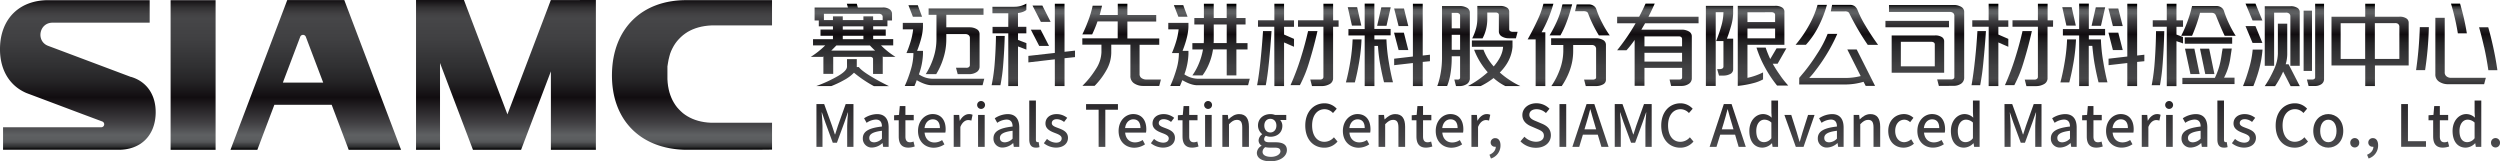 <svg xmlns="http://www.w3.org/2000/svg" xmlns:xlink="http://www.w3.org/1999/xlink" viewBox="0 0 1333.48 86"><defs><style>.a{fill:url(#a);}.b{fill:url(#b);}.c{fill:url(#c);}.d{fill:url(#d);}.e{fill:url(#e);}.f{fill:url(#f);}.g{fill:url(#g);}.h{fill:url(#h);}.i{fill:url(#i);}.j{fill:url(#j);}.k{fill:url(#k);}.l{fill:url(#l);}.m{fill:url(#m);}.n{fill:url(#n);}.o{fill:url(#o);}.p{fill:url(#p);}.q{fill:url(#q);}.r{fill:url(#r);}.s{fill:url(#s);}.t{fill:url(#t);}.u{fill:url(#u);}.v{fill:url(#v);}.w{fill:url(#w);}.x{fill:url(#x);}.y{fill:url(#y);}.z{fill:url(#z);}.aa{fill:url(#aa);}.ab{fill:url(#ab);}.ac{fill:url(#ac);}.ad{fill:url(#ad);}.ae{fill:url(#ae);}.af{fill:url(#af);}.ag{fill:url(#ag);}.ah{fill:url(#ah);}.ai{fill:url(#ai);}.aj{fill:url(#aj);}.ak{fill:url(#ak);}.al{fill:url(#al);}.am{fill:url(#am);}.an{fill:url(#an);}.ao{fill:url(#ao);}.ap{fill:url(#ap);}.aq{fill:url(#aq);}.ar{fill:url(#ar);}.as{fill:url(#as);}.at{fill:url(#at);}.au{fill:url(#au);}.av{fill:url(#av);}.aw{fill:url(#aw);}.ax{fill:url(#ax);}.ay{fill:url(#ay);}.az{fill:url(#az);}.ba{fill:url(#ba);}.bb{fill:url(#bb);}.bc{fill:url(#bc);}.bd{fill:url(#bd);}.be{fill:url(#be);}.bf{fill:url(#bf);}.bg{fill:url(#bg);}.bh{fill:url(#bh);}.bi{fill:url(#bi);}.bj{fill:url(#bj);}.bk{fill:url(#bk);}.bl{fill:url(#bl);}.bm{fill:url(#bm);}.bn{fill:url(#bn);}.bo{fill:url(#bo);}.bp{fill:url(#bp);}.bq{fill:url(#bq);}.br{fill:url(#br);}.bs{fill:url(#bs);}.bt{fill:url(#bt);}.bu{fill:url(#bu);}</style><linearGradient id="a" x1="211.13" y1="-32.01" x2="211.13" y2="47.91" gradientTransform="matrix(1, 0, 0, -1, -5.23, 47.91)" gradientUnits="userSpaceOnUse"><stop offset="0"/><stop offset="0.01" stop-color="#141415"/><stop offset="0.02" stop-color="#2f3031"/><stop offset="0.04" stop-color="#444547"/><stop offset="0.05" stop-color="#535456"/><stop offset="0.07" stop-color="#5b5d5f"/><stop offset="0.1" stop-color="#5e6062"/><stop offset="0.18" stop-color="#414043"/><stop offset="0.35" stop-color="#110d10"/><stop offset="0.46" stop-color="#252426"/><stop offset="0.56" stop-color="#303032"/><stop offset="0.74" stop-color="#404042"/><stop offset="0.88" stop-color="#464648"/><stop offset="0.91" stop-color="#414042"/><stop offset="0.95" stop-color="#313032"/><stop offset="0.99" stop-color="#181518"/><stop offset="1" stop-color="#131013"/></linearGradient><linearGradient id="b" x1="455.05" y1="84.14" x2="455.05" y2="39.72" gradientTransform="matrix(1, 0, 0, -1, 0, 86.89)" xlink:href="#a"/><linearGradient id="c" x1="503.27" y1="84.08" x2="503.27" y2="39.67" gradientTransform="matrix(1, 0, 0, -1, 0, 86.89)" xlink:href="#a"/><linearGradient id="d" x1="551.16" y1="84.14" x2="551.16" y2="39.72" gradientTransform="matrix(1, 0, 0, -1, 0, 86.89)" xlink:href="#a"/><linearGradient id="e" x1="598.26" y1="84.14" x2="598.26" y2="39.72" gradientTransform="matrix(1, 0, 0, -1, 0, 86.89)" xlink:href="#a"/><linearGradient id="f" x1="644.88" y1="84.14" x2="644.88" y2="39.72" gradientTransform="matrix(1, 0, 0, -1, 0, 86.89)" xlink:href="#a"/><linearGradient id="g" x1="692.27" y1="84.14" x2="692.27" y2="39.72" gradientTransform="matrix(1, 0, 0, -1, 0, 86.89)" xlink:href="#a"/><linearGradient id="h" x1="740.32" y1="84.14" x2="740.32" y2="39.72" gradientTransform="matrix(1, 0, 0, -1, 0, 86.89)" xlink:href="#a"/><linearGradient id="i" x1="788.79" y1="84.14" x2="788.79" y2="39.72" gradientTransform="matrix(1, 0, 0, -1, 0, 86.89)" xlink:href="#a"/><linearGradient id="j" x1="836.74" y1="84.14" x2="836.74" y2="39.72" gradientTransform="matrix(1, 0, 0, -1, 0, 86.89)" xlink:href="#a"/><linearGradient id="k" x1="884.29" y1="84.14" x2="884.29" y2="39.72" gradientTransform="matrix(1, 0, 0, -1, 0, 86.89)" xlink:href="#a"/><linearGradient id="l" x1="931.86" y1="84.14" x2="931.86" y2="39.72" gradientTransform="matrix(1, 0, 0, -1, 0, 86.89)" xlink:href="#a"/><linearGradient id="m" x1="979.74" y1="84.14" x2="979.74" y2="39.72" gradientTransform="matrix(1, 0, 0, -1, 0, 86.89)" xlink:href="#a"/><linearGradient id="n" x1="1026.68" y1="84.2" x2="1026.68" y2="39.78" gradientTransform="matrix(1, 0, 0, -1, 0, 86.89)" xlink:href="#a"/><linearGradient id="o" x1="1073.36" y1="84.14" x2="1073.36" y2="39.72" gradientTransform="matrix(1, 0, 0, -1, 0, 86.89)" xlink:href="#a"/><linearGradient id="p" x1="1121.4" y1="84.14" x2="1121.4" y2="39.72" gradientTransform="matrix(1, 0, 0, -1, 0, 86.89)" xlink:href="#a"/><linearGradient id="q" x1="1170.1" y1="84.14" x2="1170.1" y2="39.72" gradientTransform="matrix(1, 0, 0, -1, 0, 86.89)" xlink:href="#a"/><linearGradient id="r" x1="1218.02" y1="84.14" x2="1218.02" y2="39.72" gradientTransform="matrix(1, 0, 0, -1, 0, 86.89)" xlink:href="#a"/><linearGradient id="s" x1="1264.18" y1="84.14" x2="1264.18" y2="39.72" gradientTransform="matrix(1, 0, 0, -1, 0, 86.89)" xlink:href="#a"/><linearGradient id="t" x1="1310.4" y1="84.14" x2="1310.4" y2="39.72" gradientTransform="matrix(1, 0, 0, -1, 0, 86.89)" xlink:href="#a"/><linearGradient id="u" x1="445.36" y1="110.65" x2="445.36" y2="-102.81" gradientTransform="matrix(1, 0, 0, 1, 0, 0)" xlink:href="#a"/><linearGradient id="v" x1="467.1" y1="110.65" x2="467.1" y2="-102.81" gradientTransform="matrix(1, 0, 0, 1, 0, 0)" xlink:href="#a"/><linearGradient id="w" x1="482.4" y1="110.65" x2="482.4" y2="-102.81" gradientTransform="matrix(1, 0, 0, 1, 0, 0)" xlink:href="#a"/><linearGradient id="x" x1="497.03" y1="110.65" x2="497.03" y2="-102.81" gradientTransform="matrix(1, 0, 0, 1, 0, 0)" xlink:href="#a"/><linearGradient id="y" x1="513.73" y1="110.65" x2="513.73" y2="-102.81" gradientTransform="matrix(1, 0, 0, 1, 0, 0)" xlink:href="#a"/><linearGradient id="z" x1="523.48" y1="110.65" x2="523.48" y2="-102.81" gradientTransform="matrix(1, 0, 0, 1, 0, 0)" xlink:href="#a"/><linearGradient id="aa" x1="536.79" y1="110.65" x2="536.79" y2="-102.81" gradientTransform="matrix(1, 0, 0, 1, 0, 0)" xlink:href="#a"/><linearGradient id="ab" x1="551.76" y1="110.65" x2="551.76" y2="-102.81" gradientTransform="matrix(1, 0, 0, 1, 0, 0)" xlink:href="#a"/><linearGradient id="ac" x1="563.23" y1="110.65" x2="563.23" y2="-102.81" gradientTransform="matrix(1, 0, 0, 1, 0, 0)" xlink:href="#a"/><linearGradient id="ad" x1="587.83" y1="110.65" x2="587.83" y2="-102.81" gradientTransform="matrix(1, 0, 0, 1, 0, 0)" xlink:href="#a"/><linearGradient id="ae" x1="604.01" y1="110.65" x2="604.01" y2="-102.81" gradientTransform="matrix(1, 0, 0, 1, 0, 0)" xlink:href="#a"/><linearGradient id="af" x1="620.33" y1="110.65" x2="620.33" y2="-102.81" gradientTransform="matrix(1, 0, 0, 1, 0, 0)" xlink:href="#a"/><linearGradient id="ag" x1="633.77" y1="110.65" x2="633.77" y2="-102.81" gradientTransform="matrix(1, 0, 0, 1, 0, 0)" xlink:href="#a"/><linearGradient id="ah" x1="644.56" y1="110.65" x2="644.56" y2="-102.81" gradientTransform="matrix(1, 0, 0, 1, 0, 0)" xlink:href="#a"/><linearGradient id="ai" x1="659.07" y1="110.65" x2="659.07" y2="-102.81" gradientTransform="matrix(1, 0, 0, 1, 0, 0)" xlink:href="#a"/><linearGradient id="aj" x1="678.4" y1="110.65" x2="678.4" y2="-102.81" gradientTransform="matrix(1, 0, 0, 1, 0, 0)" xlink:href="#a"/><linearGradient id="ak" x1="704.84" y1="110.65" x2="704.84" y2="-102.81" gradientTransform="matrix(1, 0, 0, 1, 0, 0)" xlink:href="#a"/><linearGradient id="al" x1="723.64" y1="110.65" x2="723.64" y2="-102.81" gradientTransform="matrix(1, 0, 0, 1, 0, 0)" xlink:href="#a"/><linearGradient id="am" x1="742.39" y1="110.65" x2="742.39" y2="-102.81" gradientTransform="matrix(1, 0, 0, 1, 0, 0)" xlink:href="#a"/><linearGradient id="an" x1="758.55" y1="110.65" x2="758.55" y2="-102.81" gradientTransform="matrix(1, 0, 0, 1, 0, 0)" xlink:href="#a"/><linearGradient id="ao" x1="773.18" y1="110.65" x2="773.18" y2="-102.81" gradientTransform="matrix(1, 0, 0, 1, 0, 0)" xlink:href="#a"/><linearGradient id="ap" x1="789.87" y1="110.65" x2="789.87" y2="-102.81" gradientTransform="matrix(1, 0, 0, 1, 0, 0)" xlink:href="#a"/><linearGradient id="aq" x1="797.4" y1="110.65" x2="797.4" y2="-102.81" gradientTransform="matrix(1, 0, 0, 1, 0, 0)" xlink:href="#a"/><linearGradient id="ar" x1="819.12" y1="110.65" x2="819.12" y2="-102.81" gradientTransform="matrix(1, 0, 0, 1, 0, 0)" xlink:href="#a"/><linearGradient id="as" x1="833.61" y1="110.65" x2="833.61" y2="-102.81" gradientTransform="matrix(1, 0, 0, 1, 0, 0)" xlink:href="#a"/><linearGradient id="at" x1="848.34" y1="110.65" x2="848.34" y2="-102.81" gradientTransform="matrix(1, 0, 0, 1, 0, 0)" xlink:href="#a"/><linearGradient id="au" x1="871.17" y1="110.65" x2="871.17" y2="-102.81" gradientTransform="matrix(1, 0, 0, 1, 0, 0)" xlink:href="#a"/><linearGradient id="av" x1="894.71" y1="110.65" x2="894.71" y2="-102.81" gradientTransform="matrix(1, 0, 0, 1, 0, 0)" xlink:href="#a"/><linearGradient id="aw" x1="921.59" y1="110.65" x2="921.59" y2="-102.81" gradientTransform="matrix(1, 0, 0, 1, 0, 0)" xlink:href="#a"/><linearGradient id="ax" x1="940.74" y1="110.65" x2="940.74" y2="-102.81" gradientTransform="matrix(1, 0, 0, 1, 0, 0)" xlink:href="#a"/><linearGradient id="ay" x1="959.81" y1="110.65" x2="959.81" y2="-102.81" gradientTransform="matrix(1, 0, 0, 1, 0, 0)" xlink:href="#a"/><linearGradient id="az" x1="976.49" y1="110.65" x2="976.49" y2="-102.81" gradientTransform="matrix(1, 0, 0, 1, 0, 0)" xlink:href="#a"/><linearGradient id="ba" x1="995.82" y1="110.65" x2="995.82" y2="-102.81" gradientTransform="matrix(1, 0, 0, 1, 0, 0)" xlink:href="#a"/><linearGradient id="bb" x1="1014.01" y1="110.65" x2="1014.01" y2="-102.81" gradientTransform="matrix(1, 0, 0, 1, 0, 0)" xlink:href="#a"/><linearGradient id="bc" x1="1030.07" y1="110.65" x2="1030.07" y2="-102.81" gradientTransform="matrix(1, 0, 0, 1, 0, 0)" xlink:href="#a"/><linearGradient id="bd" x1="1048.25" y1="110.65" x2="1048.25" y2="-102.81" gradientTransform="matrix(1, 0, 0, 1, 0, 0)" xlink:href="#a"/><linearGradient id="be" x1="1079.05" y1="110.65" x2="1079.05" y2="-102.81" gradientTransform="matrix(1, 0, 0, 1, 0, 0)" xlink:href="#a"/><linearGradient id="bf" x1="1100.8" y1="110.65" x2="1100.8" y2="-102.81" gradientTransform="matrix(1, 0, 0, 1, 0, 0)" xlink:href="#a"/><linearGradient id="bg" x1="1116.09" y1="110.65" x2="1116.09" y2="-102.81" gradientTransform="matrix(1, 0, 0, 1, 0, 0)" xlink:href="#a"/><linearGradient id="bh" x1="1130.73" y1="110.65" x2="1130.73" y2="-102.81" gradientTransform="matrix(1, 0, 0, 1, 0, 0)" xlink:href="#a"/><linearGradient id="bi" x1="1147.42" y1="110.65" x2="1147.42" y2="-102.81" gradientTransform="matrix(1, 0, 0, 1, 0, 0)" xlink:href="#a"/><linearGradient id="bj" x1="1157.17" y1="110.65" x2="1157.17" y2="-102.81" gradientTransform="matrix(1, 0, 0, 1, 0, 0)" xlink:href="#a"/><linearGradient id="bk" x1="1170.48" y1="110.65" x2="1170.48" y2="-102.81" gradientTransform="matrix(1, 0, 0, 1, 0, 0)" xlink:href="#a"/><linearGradient id="bl" x1="1185.46" y1="110.65" x2="1185.46" y2="-102.81" gradientTransform="matrix(1, 0, 0, 1, 0, 0)" xlink:href="#a"/><linearGradient id="bm" x1="1196.93" y1="110.65" x2="1196.93" y2="-102.81" gradientTransform="matrix(1, 0, 0, 1, 0, 0)" xlink:href="#a"/><linearGradient id="bn" x1="1222.44" y1="110.65" x2="1222.44" y2="-102.81" gradientTransform="matrix(1, 0, 0, 1, 0, 0)" xlink:href="#a"/><linearGradient id="bo" x1="1241.91" y1="110.65" x2="1241.91" y2="-102.81" gradientTransform="matrix(1, 0, 0, 1, 0, 0)" xlink:href="#a"/><linearGradient id="bp" x1="1256.01" y1="110.65" x2="1256.01" y2="-102.81" gradientTransform="matrix(1, 0, 0, 1, 0, 0)" xlink:href="#a"/><linearGradient id="bq" x1="1265.53" y1="110.65" x2="1265.53" y2="-102.81" gradientTransform="matrix(1, 0, 0, 1, 0, 0)" xlink:href="#a"/><linearGradient id="br" x1="1287.4" y1="110.65" x2="1287.4" y2="-102.81" gradientTransform="matrix(1, 0, 0, 1, 0, 0)" xlink:href="#a"/><linearGradient id="bs" x1="1300.85" y1="110.65" x2="1300.85" y2="-102.81" gradientTransform="matrix(1, 0, 0, 1, 0, 0)" xlink:href="#a"/><linearGradient id="bt" x1="1315.84" y1="110.65" x2="1315.84" y2="-102.81" gradientTransform="matrix(1, 0, 0, 1, 0, 0)" xlink:href="#a"/><linearGradient id="bu" x1="1331.09" y1="110.65" x2="1331.09" y2="-102.81" gradientTransform="matrix(1, 0, 0, 1, 0, 0)" xlink:href="#a"/></defs><title>资源 1</title><path class="a" d="M356,37.45v4.8l.13,1.9.22,1.76.31,1.66.39,1.58.48,1.51.56,1.45.64,1.38.73,1.31.8,1.25.88,1.18,1,1.11,1,1,1.11,1,1.18.88,1.25.8,1.31.72,1.38.64,1.45.56,1.51.48,1.58.39,1.66.31,1.76.22,1.9.13h32.57V67h0v12.8l-8,.08H365.62c-24.34-.42-39.63-16.26-39.2-40.6.42-24.11,16-39.32,39.9-39.2h45.47v12h0v1.46h-32l-2,.13-1.84.22-1.73.31-1.64.4-1.56.48-1.49.57-1.41.65-1.34.73-1.27.84-1.2.9-1.13,1-1.05,1.05-1,1.12-.9,1.2-.82,1.27-.73,1.34L358,27.18l-.57,1.49L357,30.23l-.4,1.64-.31,1.73L356,35.44ZM91,79.91h24V.09H91ZM183.65.05l30.28,79.86H186l-9.08-24H146.34l-9.08,24H122.93L153.21.05Zm-11.26,44-9.26-24.41a1.6,1.6,0,0,0-2.06-.94h0a1.54,1.54,0,0,0-.94.94l-9.25,24.41Zm-102.52-3h0L29.41,25.85l-3.69-1.38C19.06,22,20.84,12.1,28,12.1H79.84V.1H26.41C10.59-.18.3,9.76,0,25.58c-.2,11.52,5,20.11,14,24h0l.66.25c.46.19.93.36,1.41.53L43.22,60.57l11.36,4.24a1.61,1.61,0,0,1,.9,2.07,1.57,1.57,0,0,1-1.47,1H1.63v12H62.79c12.14.21,20-7.42,20.25-19.56C83.2,50.52,78.22,43.47,69.87,41Zm224-41h-.11V.18L270.66,61,247.46,0H221.91V79.91H234.7V33.6l17.57,46.31h25.67l15.9-41.86V79.91h24V0Z"/><path class="b" d="M438.91,30.32h-6.43a45.16,45.16,0,0,0,7.68-6.1h-6.5V20.91h10.63v-1.8h-6.64V15.76h6.64V14.05h-7.55V10.91H434.5V4h17.76l-.56-2H457l.56,2h13.28a6.1,6.1,0,0,1,3.6.9,3.13,3.13,0,0,1,1.36,2.17v3.84h-2.45V14h-7.61v1.71h6.71v3.36h-6.71v1.8h10.69v3.35h-6.5a44,44,0,0,0,7.69,6.1H471.2l-.35-.22v9.34h-5.17v-7.9a1,1,0,0,0-.42-.9,1.67,1.67,0,0,0-1-.31H444.43v9.07h-5.24V30.1A.62.62,0,0,0,438.91,30.32Zm18.17,5.44h1C459,37,461,38.55,464,40.4s6.41,3.69,10.13,5.53h-8a63.58,63.58,0,0,1-10.63-7.15,20.51,20.51,0,0,1-5.1,3.82,53.63,53.63,0,0,1-7,3.31h-8A76.54,76.54,0,0,0,447,40.54q4.78-2.8,4.79-5v-4H457v4.23ZM444.29,10.7v-2h5.24v2h11v-2h5.18v2h5.1V9.22a1.65,1.65,0,0,0-.42-1.31,2.37,2.37,0,0,0-1.78-.55H439.47v3.35ZM443.38,27h23.41c-.79-.7-1.72-1.61-2.79-2.75H446.11C445.08,25.32,444.17,26.23,443.38,27Zm6.15-11.21h11V14.05h-11Zm0,5.11h11V19.11h-11Z"/><path class="c" d="M497.27,42H525l-.91,3.46h-27q-3.45,0-8.11-2.7-.54,1.59-1.23,3.12h-5.17A64.52,64.52,0,0,0,485.87,37a30.53,30.53,0,0,0,1.33-8.16v-.55h-3.7A55.83,55.83,0,0,0,485.77,22a34.59,34.59,0,0,0,1.29-6.37h-5.52V12.18h10.77v1.6q0,5.39-3.15,13.35h3.15v1.71a35.12,35.12,0,0,1-2.17,10.82A13.26,13.26,0,0,0,497.27,42ZM491.82,8.91h-4.9l-2.37-6.1h5Zm3.49-4.4H524.6v3.4H504.75v6.65h12.58a7.3,7.3,0,0,1,3.67,1,2.92,2.92,0,0,1,1.5,2.66v17.2a3.41,3.41,0,0,1-1.54,3,7.23,7.23,0,0,1-3.77,1.13h-6.36l-.91-3.41h5.45a2.11,2.11,0,0,0,1.4-.33,1.37,1.37,0,0,0,.56-1.2V20.43a2,2,0,0,0-.7-1.73,2.89,2.89,0,0,0-1.75-.53H504.75v2.92a32.62,32.62,0,0,1-1.58,10,37,37,0,0,1-3.81,8.46h-5.59A36.83,36.83,0,0,0,497.83,31a31.68,31.68,0,0,0,1.67-10.22V7.91h-4.19Z"/><path class="d" d="M535.12,34.17a87.25,87.25,0,0,1-1.51,11.26h-4.68a93.91,93.91,0,0,0,1.68-12.28q.54-7.17.63-14h4.68Q535.71,26.91,535.12,34.17Zm2.69-16.38h-8.39V14.33h8.39V7.07h-8.46V3.61h11.74a12.09,12.09,0,0,0,3.53-.49,12.84,12.84,0,0,0,2.83-1.21v3.4a6.26,6.26,0,0,1-1.78,1,10.43,10.43,0,0,1-2.69.63v7.37h4.47v3.46H543v3.54L547.48,23v3.46L543,24.77V45.91h-5.2ZM567.81,2V27.63L573.4,27v3.46l-5.59.6V45.91h-5.17V31.64l-14.12,1.65V29.82l14.12-1.59V2ZM555.07,15.81l4.47,8.68H554.3l-4.47-8.68ZM550.74,3H556l4.4,8.68h-5.2Z"/><path class="e" d="M601.34,2v6h15.38v3.5H601.34v9h17v3.4h-10.5V39.39a2.54,2.54,0,0,0,.94,2.19,4.31,4.31,0,0,0,2.35.83h8.1l-.91,3.41h-8.87a8.53,8.53,0,0,1-4.62-1.43,4.53,4.53,0,0,1-1.88-4V23.83H592.74v4.4a19,19,0,0,1-2.58,9.18,37.2,37.2,0,0,1-6.29,8.35h-6.5a48.07,48.07,0,0,0,7.2-9,17.32,17.32,0,0,0,2.93-8.85V23.83H577.3v-3.4h18.87v-9H585.4a66.42,66.42,0,0,1-2.86,6.93H577.3q1.61-3.24,3.14-7.31a55.68,55.68,0,0,0,2.38-8h5q-.5,2.19-1.26,4.94h9.65V2Z"/><path class="f" d="M623.15,12.18h10.76v1.6q0,5.39-3.14,13.35h3.14v1.71a34.83,34.83,0,0,1-2.17,10.82A13.26,13.26,0,0,0,638.87,42h27.75l-.91,3.46H638.66c-2.24,0-4.9-.9-8-2.7l-1.29,3.12H624.2A65.84,65.84,0,0,0,627.48,37a30.53,30.53,0,0,0,1.33-8.16v-.55H625.1A57.94,57.94,0,0,0,627.38,22a34.59,34.59,0,0,0,1.29-6.37h-5.52Zm3-9.39h5l2.27,6.12h-4.89Zm28.17,37.42V26.36H647a31.47,31.47,0,0,1-2.2,7.86,28.59,28.59,0,0,1-3.39,6H636a31.87,31.87,0,0,0,3.39-6.13,34.57,34.57,0,0,0,2.27-7.72H636V23h6.08c0-.48.07-1.2.07-2.15V13.06h-5.1V9.6h5.1V2h5.24V9.6h6.92V2h5.17V9.6h4.89v3.46h-4.89V23h5.94v3.4h-5.94V40.21Zm0-17.25v-9.9H647.4V21.2a17.15,17.15,0,0,1-.07,1.76Z"/><path class="g" d="M676.86,33.07q-.81,8-1.71,12.36h-4.62q1.05-5.61,1.86-13.46t1.29-15.39h4.54Q677.67,25.1,676.86,33.07Zm2.83-18.8H671V10.81h8.74V2h5.17v8.85h5.31v3.46h-5.31v4.12l5.31,2.31v4.21l-5.31-2.31V45.91h-5.17ZM693.81,31q2.43-7.78,3.91-14.43h5Q700.83,25,698.35,33a66.79,66.79,0,0,1-5,12.42h-5A131.84,131.84,0,0,0,693.81,31ZM714,14.27h-2.94V41.58a3.49,3.49,0,0,1-1.71,3.19,8.58,8.58,0,0,1-4.16,1.14h-5.38l-.91-3.47h5.24a2.17,2.17,0,0,0,1.23-.35A1.31,1.31,0,0,0,705.9,41V14.27H692.34V10.81H705.9V2h5.17v8.85H714Z"/><path class="h" d="M725,32.82c-.68,4.09-1.46,7.79-2.34,11.13h-4.76c.89-3.34,1.67-7,2.35-11.13A95.17,95.17,0,0,0,721.48,21h4.75A95.17,95.17,0,0,1,725,32.82Zm-3.88-19.15-2.24-9.84h5l2.24,9.84Zm6.79,32.24v-27h-8.67v-3.4h8.67V1.91h5.17V15.43h8.67v3.4h-8.67V21h6.43a93.29,93.29,0,0,0,1.22,11.79q1,6.13,2.27,11.09h-4.76q-1.05-4.06-2-9.26A81.56,81.56,0,0,1,735,24.49h-1.89V45.91Zm8.88-42h5l-2.24,9.84h-5Zm14.39,10H746l-2.37-9.34h5.24Zm-7.61,3.51h5.24l2.37,9.29H746Zm15.3,12.2,3.85-.43v3.46l-3.85.38V45.91h-5.24V33.62l-10,1.15V31.31l10-1.16V2h5.24Z"/><path class="i" d="M777.4,42.46c.93,0,1.4-.38,1.4-1.15V30h-4.47v1a50.34,50.34,0,0,1-.7,8.58,29.81,29.81,0,0,1-1.75,6.29h-5.24a39.59,39.59,0,0,0,1.78-6.76,47.46,47.46,0,0,0,.74-8.41V3.23h9.64a7.88,7.88,0,0,1,3.71.93A2.93,2.93,0,0,1,784,6.85V41.58a3.61,3.61,0,0,1-1.53,3.19,7.21,7.21,0,0,1-3.68,1.14h-2.17l-.9-3.47h1.67ZM774.33,15.1h4.47V8.34a1.23,1.23,0,0,0-.49-1.07,2.26,2.26,0,0,0-1.19-.42h-2.79Zm4.47,3.46h-4.47v8h4.47Zm26.77,24.35a41.53,41.53,0,0,0,5.38,3h-8a28.11,28.11,0,0,1-6.29-4.29,37.77,37.77,0,0,1-6.89,4.29H783a51.52,51.52,0,0,0,5.27-3.22,52.64,52.64,0,0,0,5.28-4.15,38.81,38.81,0,0,1-7.27-12h5a28,28,0,0,0,5.45,8.9q4.74-5.49,5-10.49H785.09V21.58h21.67V25q-.63,7.53-6.78,13.68A42.8,42.8,0,0,0,805.57,42.91ZM803.79,4.05A2.53,2.53,0,0,1,805,6.3v9.18a1.23,1.23,0,0,0,.63,1.18,2.64,2.64,0,0,0,1.54.3h2.31l-.91,3.47h-3.85a7.16,7.16,0,0,1-3.7-1,3.09,3.09,0,0,1-1.54-2.83V8.06A1.23,1.23,0,0,0,799,7a2.4,2.4,0,0,0-1.3-.33h-4.4v3.63a22.15,22.15,0,0,1-.73,5.61,21.09,21.09,0,0,1-1.79,4.56h-5.52a28.37,28.37,0,0,0,2-5.14A20.25,20.25,0,0,0,788,9.82V3.17h12.72A6.52,6.52,0,0,1,803.79,4.05Z"/><path class="j" d="M820.11,10.7A45.47,45.47,0,0,0,823.25,2h5.32a69.13,69.13,0,0,1-6.3,15.22h2V45.91H819.1V21h-4.26Q817.72,15.91,820.11,10.7Zm15.2,1.87a45.68,45.68,0,0,1-3,6.32h-5.8a70.9,70.9,0,0,0,3.77-7.17A44.09,44.09,0,0,0,833,3.91q.21-.93.42-1.59h5.17l-.46,1.59A75.49,75.49,0,0,1,835.31,12.57Zm15.62,29.54a.85.85,0,0,0,.42-.74V26.25a2.16,2.16,0,0,0-.7-1.76A2.56,2.56,0,0,0,848.9,24h-9.78v3.3a29.7,29.7,0,0,1-1.78,10.14A36.81,36.81,0,0,1,833,45.91h-5.52a39.37,39.37,0,0,0,4.52-8.8A29.49,29.49,0,0,0,833.86,27V24h-6.5v-3.6h24a7.77,7.77,0,0,1,3.71.94A2.91,2.91,0,0,1,856.6,24V42.41A2.76,2.76,0,0,1,855.07,45a8,8,0,0,1-3.71.91h-5.52l-.91-3.46h5A2.52,2.52,0,0,0,850.93,42.11Zm3.71-29.82a50.41,50.41,0,0,0,4,6.6h-5.8a67.34,67.34,0,0,1-5.73-11.65,1.63,1.63,0,0,0-.67-.91,3.86,3.86,0,0,0-2-.36h-4.33L841,2.35h6.08a4.77,4.77,0,0,1,3.18.9,3.37,3.37,0,0,1,1.21,1.66A46.13,46.13,0,0,0,854.64,12.29Z"/><path class="k" d="M906,12.4H877.49l-2,3.41h21.74a7.44,7.44,0,0,1,3.67,1,2.94,2.94,0,0,1,1.5,2.67V41.53a3.57,3.57,0,0,1-1.5,3.13,6.89,6.89,0,0,1-3.67,1.16h-5.87l-.84-3.41h5.31c.94,0,1.4-.4,1.4-1.21v-5H877.14v9.57H871.9V21.31a53.3,53.3,0,0,1-4.33,5.49h-5a109.75,109.75,0,0,0,9.86-14.4h-9.86V8.91h11.75c1.16-2.2,2.3-4.52,3.42-7h4.89c-.93,2.05-2,4.39-3.35,7H906ZM877.14,24.71H897.2v-3.8a1.35,1.35,0,0,0-.52-1.18,1.86,1.86,0,0,0-1.23-.3H877.14Zm20.06,3.47H877.14v4.67H897.2Z"/><path class="l" d="M924.46,6.74a26.75,26.75,0,0,1-1.08,7c-.73,2.58-1.48,4.88-2.27,6.9h3.35V36.91a2.78,2.78,0,0,1-1.45,2.5,7.82,7.82,0,0,1-3.67.91h-2.43l-1-3.46h1.4a2.75,2.75,0,0,0,1.4-.33,1.21,1.21,0,0,0,.56-1.1V21.91h-3.92a72.69,72.69,0,0,0,2.77-8,28,28,0,0,0,1.15-7.15V6.52h-4.12v39.3H909.9V3.12h14.54V6.74Zm7.62,17.17V41.53a34.7,34.7,0,0,0,8.32-2.91v3.73a22.12,22.12,0,0,1-5.25,2,51.35,51.35,0,0,1-8.24,1.46V3.12h19.92a6.46,6.46,0,0,1,3.74.88,2.6,2.6,0,0,1,1.22,2.14V23.91Zm0-17.37v5.22h14.75V7.91a1.25,1.25,0,0,0-.53-1A2.2,2.2,0,0,0,945,6.52Zm14.75,8.69H932.08v5.22h14.75Zm2.83,25.19a56.06,56.06,0,0,0,4.16,5.2h-5.94a61.12,61.12,0,0,1-6.16-9.13,57.53,57.53,0,0,1-4.82-11.1h4.89a53.55,53.55,0,0,0,2.45,6.1l3.36-5.71h5.24L948.16,34h-2.59a65.75,65.75,0,0,0,4.09,6.38Z"/><path class="m" d="M970.07,13.91a43.47,43.47,0,0,1-6.82,10h-5.52a62.6,62.6,0,0,0,7.58-11.15,49.74,49.74,0,0,0,4.16-10.17h5A61.3,61.3,0,0,1,970.07,13.91Zm3.74,15.88a93.1,93.1,0,0,1-5.8,8.28,34.71,34.71,0,0,1-3,3.51h19.22a34.24,34.24,0,0,0,8.25-1L985.35,26.4h5l9.79,19.4h-5L994,43.62a34.21,34.21,0,0,1-9.79,1.43H959.69V41.58c0-.07,1-1.22,2.86-3.46a99.48,99.48,0,0,0,6.68-9.37,58.28,58.28,0,0,0,5.62-10.69H980a89.47,89.47,0,0,1-6.2,11.74Zm21.42-15.72q3.09,5.15,6.53,9.86h-5.52a138,138,0,0,1-9.78-16.7,2,2,0,0,0-.67-.83,3.49,3.49,0,0,0-1.85-.33h-7.41l.7-3.46h9.23a4.38,4.38,0,0,1,2.93.77A5.37,5.37,0,0,1,990.65,5a55.68,55.68,0,0,0,4.58,9.05Z"/><path class="n" d="M1005.68,11.14h33.9v3.41h-33.9Zm36.76,34.62a6.8,6.8,0,0,0,3.71-1.21,3.87,3.87,0,0,0,1.53-3.35V6.36a3,3,0,0,0-1.53-2.67,7.69,7.69,0,0,0-3.71-1h-34.87V6.36H1040a2.79,2.79,0,0,1,1.74.52,2,2,0,0,1,.7,1.73V41a1.14,1.14,0,0,1-.42,1,2.16,2.16,0,0,1-1,.36h-7.75l.91,3.46ZM1032,18.91h-23V38.78h28V21.91a2.6,2.6,0,0,0-1.22-2.14A6.44,6.44,0,0,0,1032,18.91Zm0,16.48h-18.1V22.3h16.28a2.37,2.37,0,0,1,1.29.35,1.23,1.23,0,0,1,.53,1.07Z"/><path class="o" d="M1057.92,33.07a123.79,123.79,0,0,1-1.71,12.36h-4.61q1-5.61,1.85-13.46t1.29-15.39h4.55Q1058.72,25.1,1057.92,33.07Zm2.83-18.8H1052V10.81h8.73V2h5.18v8.85h5.31v3.46h-5.31v4.12l5.31,2.31v4.21l-5.31-2.31V45.91h-5.18ZM1074.87,31q2.45-7.78,3.92-14.43h5Q1081.9,25,1079.42,33a66.11,66.11,0,0,1-5,12.42h-5A129.77,129.77,0,0,0,1074.87,31Zm20.2-16.74h-2.93V41.58a3.49,3.49,0,0,1-1.72,3.19,8.7,8.7,0,0,1-4.15,1.16h-5.39l-.9-3.47h5.24a2.14,2.14,0,0,0,1.22-.35A1.31,1.31,0,0,0,1087,41V14.27h-13.55V10.81H1087V2h5.18v8.85h2.93Z"/><path class="p" d="M1106.08,32.82c-.68,4.09-1.46,7.79-2.34,11.13H1099c.88-3.34,1.66-7,2.34-11.13A95.17,95.17,0,0,0,1102.57,21h4.75A95.21,95.21,0,0,1,1106.08,32.82Zm-3.88-19.15L1100,3.83h5l2.23,9.84ZM1109,45.91v-27h-8.67v-3.4H1109V1.91h5.17V15.43h8.67v3.4h-8.67V21h6.43a89.76,89.76,0,0,0,1.23,11.79c.67,4.09,1.43,7.79,2.27,11.13h-4.75c-.7-2.71-1.36-5.8-2-9.26s-1-6.86-1.33-10.2h-1.89V45.91Zm8.88-42h5l-2.24,9.84h-5Zm14.37,10H1127l-2.37-9.34h5.24Zm-7.62,3.51h5.24l2.38,9.29H1127Zm15.3,12.2,3.85-.43v3.46l-3.85.38V45.91h-5.24V33.62l-10,1.15V31.31l10-1.16V2h5.24Z"/><path class="q" d="M1153.61,33.12a106.06,106.06,0,0,1-1.5,12.31h-4.41A108.78,108.78,0,0,0,1149.38,32q.55-7.86.63-15.39h4.4Q1154.2,25.16,1153.61,33.12Zm2.13-18.85h-7.48V10.81h7.48V2h5.17v8.85h3.5v3.46h-3.5v4.12l3.5,1.32v3.41l-3.5-1.21v24h-5.17ZM1189.12,13a55,55,0,0,0,3.39,6.1h-5.87q-1.68-3.36-4.76-11a2.91,2.91,0,0,0-.8-.94,3.75,3.75,0,0,0-1.92-.33h-5.67a85.48,85.48,0,0,1-4.26,12.26h-5.8a65.7,65.7,0,0,0,3.25-7.39,67.93,67.93,0,0,0,2.55-8.49h12.65a4.57,4.57,0,0,1,3.18.93,3.52,3.52,0,0,1,1.16,1.65A53.48,53.48,0,0,0,1189.12,13Zm-25.06,28.52h17.33a37.13,37.13,0,0,0,3.22-10c.18-.91.39-2.23.63-4a12.92,12.92,0,0,0,.28-1.65h4.89l-.84,5.6a32.35,32.35,0,0,1-3.28,9.95h5.59v3.43h-27.82Zm1.26-18.19h25.3V19.91h-25.3Zm.14,2.64h5l2.8,13.52h-4.9Zm8,0h4.9l2.79,13.52h-4.89Z"/><path class="r" d="M1205,36.91a72.88,72.88,0,0,1-3.08,9h-5.52a90.24,90.24,0,0,0,3.35-9.87,51.2,51.2,0,0,0,1.82-9.59h5.24A57.81,57.81,0,0,1,1205,36.91Zm-3.5-26-3.77-9h5.31l3.7,9Zm0,12-3.77-9h5.31l3.7,9ZM1213,35.1h-5V3.34h13.7a6.39,6.39,0,0,1,3.74.88,2.6,2.6,0,0,1,1.22,2.14V35.1h-5V8.83a1.91,1.91,0,0,0-.7-1.65,2.76,2.76,0,0,0-1.74-.44H1213Zm.56,10.83H1208a58.83,58.83,0,0,0,5-9.07,20.84,20.84,0,0,0,2-8.13V12.62h5V29.06a19.62,19.62,0,0,1-.83,5.22h1.53l6,11.65h-4.89l-4-7.75a48.12,48.12,0,0,1-4.28,7.73Zm15.17-8.08h4.47V5.7h-4.47Zm5.66,4.34a1.3,1.3,0,0,0,.49-1.15V2h4.75V42a3.27,3.27,0,0,1-1.39,2.88,6.18,6.18,0,0,1-3.36,1h-3.49l-.91-3.47h2.72a1.82,1.82,0,0,0,1.16-.25Z"/><path class="s" d="M1266.73,8.91h13.07a6.31,6.31,0,0,1,3.74.9,2.68,2.68,0,0,1,1.23,2.17V34.91h-18v11h-5.17v-11h-18v-26h18V2h5.17Zm-5.17,3.46h-13.07V31.42h13.07Zm5.17,19.07h13.07v-17a2,2,0,0,0-.69-1.71,2.52,2.52,0,0,0-1.75-.38h-10.63Z"/><path class="t" d="M1290.71,14.49h4.82a181.47,181.47,0,0,1-2,22.92h-4.82A202.32,202.32,0,0,0,1290.71,14.49Zm13.28,24a2.62,2.62,0,0,0,.94,2.23,3.79,3.79,0,0,0,2.27.79h18.73l-.92,3.4h-19.5a8.53,8.53,0,0,1-4.62-1.43,4.48,4.48,0,0,1-1.89-4v-30h5Zm11.81-20.72H1311a123.16,123.16,0,0,0-3.67-15.86h4.83a125.84,125.84,0,0,1,3.63,15.82Zm9.19,7.34q-1.38-6.08-2.69-10.58h4.89q1.32,4.51,2.66,10.58t2.24,12.34h-4.83q-.9-6.32-2.25-12.38Z"/><path class="u" d="M435.48,55.52h4.13l4.18,11.54c.53,1.52,1,3.07,1.52,4.62h.16c.52-1.55,1-3.1,1.48-4.62l4.13-11.54h4.15V78.34h-3.35V67.06c0-2,.28-5,.47-7.07h-.12l-1.83,5.27-4,10.88H444.2l-4-10.88L438.4,60h-.13c.16,2.07.44,5,.44,7.07V78.34h-3.23Z"/><path class="v" d="M460.22,73.82c0-3.66,3.1-5.55,10.2-6.33,0-2-.74-3.72-3.26-3.72a9.35,9.35,0,0,0-4.92,1.74l-1.34-2.42a13,13,0,0,1,6.88-2.23c4.25,0,6.21,2.69,6.21,7.22V78.34h-2.92l-.31-2h-.09a8.5,8.5,0,0,1-5.43,2.36A4.72,4.72,0,0,1,460.22,73.82Zm10.2.12V69.75c-5.05.62-6.76,1.9-6.76,3.82,0,1.67,1.15,2.35,2.67,2.35A6,6,0,0,0,470.42,73.94Z"/><path class="w" d="M479.38,72.76V64.14H476.9V61.48l2.63-.19.41-4.71h3v4.71h4.44v2.85h-4.44v8.65c0,2,.72,3.1,2.48,3.1a5,5,0,0,0,1.83-.4l.65,2.64a10.85,10.85,0,0,1-3.34.62C480.71,78.75,479.38,76.36,479.38,72.76Z"/><path class="x" d="M489.67,69.85c0-5.55,3.78-9,7.78-9,4.53,0,6.95,3.25,6.95,8.09a8.73,8.73,0,0,1-.16,1.8H493.17C493.45,74,495.5,76,498.44,76a7.24,7.24,0,0,0,4.07-1.28L503.75,77a10.42,10.42,0,0,1-5.77,1.8C493.36,78.75,489.67,75.46,489.67,69.85Zm11.66-1.55c0-3-1.34-4.65-3.82-4.65-2.14,0-4,1.64-4.37,4.65Z"/><path class="y" d="M508.7,61.29h2.92l.28,3.07H512c1.21-2.2,3-3.5,4.84-3.5a4.24,4.24,0,0,1,1.92.37l-.65,3.1a5,5,0,0,0-1.71-.28c-1.39,0-3.07,1-4.15,3.66V78.34H508.7Z"/><path class="z" d="M521.2,56a2.1,2.1,0,0,1,2.26-2.11A2.11,2.11,0,1,1,521.2,56Zm.49,5.3h3.54V78.34h-3.54Z"/><path class="aa" d="M529.91,73.82c0-3.66,3.1-5.55,10.2-6.33,0-2-.75-3.72-3.26-3.72a9.39,9.39,0,0,0-4.93,1.74l-1.33-2.42a13,13,0,0,1,6.88-2.23c4.25,0,6.2,2.69,6.2,7.22V78.34h-2.91l-.31-2h-.09a8.5,8.5,0,0,1-5.43,2.36A4.71,4.71,0,0,1,529.91,73.82Zm10.2.12V69.75c-5.06.62-6.76,1.9-6.76,3.82,0,1.67,1.15,2.35,2.66,2.35A6,6,0,0,0,540.11,73.94Z"/><path class="ab" d="M549,74.34V53.63h3.54v20.9c0,1,.43,1.3.87,1.3a2.59,2.59,0,0,0,.59-.06l.46,2.7a5.81,5.81,0,0,1-1.92.28C550,78.75,549,77.1,549,74.34Z"/><path class="ac" d="M556.78,76.39l1.68-2.29a7.55,7.55,0,0,0,4.83,2c2.05,0,3-1,3-2.3,0-1.55-1.92-2.23-3.78-2.94-2.26-.87-4.87-2.08-4.87-5s2.3-5,6.05-5a9,9,0,0,1,5.55,2l-1.68,2.2a6.33,6.33,0,0,0-3.81-1.49c-1.86,0-2.73.93-2.73,2.11,0,1.46,1.77,2,3.63,2.7,2.39.9,5,2,5,5.18,0,2.85-2.26,5.18-6.48,5.18A10.53,10.53,0,0,1,556.78,76.39Z"/><path class="ad" d="M586,58.53h-6.7v-3h17v3h-6.73V78.34H586Z"/><path class="ae" d="M596.65,69.85c0-5.55,3.78-9,7.78-9,4.53,0,7,3.25,7,8.09a9.5,9.5,0,0,1-.16,1.8H600.15c.28,3.25,2.33,5.21,5.27,5.21a7.27,7.27,0,0,0,4.07-1.28L610.73,77a10.42,10.42,0,0,1-5.77,1.8C600.34,78.75,596.65,75.46,596.65,69.85Zm11.66-1.55c0-3-1.34-4.65-3.82-4.65-2.14,0-4,1.64-4.37,4.65Z"/><path class="af" d="M613.88,76.39l1.68-2.29a7.56,7.56,0,0,0,4.84,2c2,0,3-1,3-2.3,0-1.55-1.92-2.23-3.78-2.94-2.26-.87-4.87-2.08-4.87-5s2.3-5,6-5a9,9,0,0,1,5.55,2l-1.68,2.2a6.33,6.33,0,0,0-3.81-1.49c-1.86,0-2.73.93-2.73,2.11,0,1.46,1.77,2,3.63,2.7,2.39.9,5,2,5,5.18,0,2.85-2.26,5.18-6.48,5.18A10.55,10.55,0,0,1,613.88,76.39Z"/><path class="ag" d="M630.75,72.76V64.14h-2.48V61.48l2.63-.19.41-4.71h3v4.71h4.44v2.85h-4.44v8.65c0,2,.72,3.1,2.49,3.1a5,5,0,0,0,1.82-.4l.66,2.64a11,11,0,0,1-3.35.62C632.08,78.75,630.75,76.36,630.75,72.76Z"/><path class="ah" d="M642.28,56a2.1,2.1,0,0,1,2.26-2.11A2.11,2.11,0,1,1,642.28,56Zm.5,5.3h3.53V78.34h-3.53Z"/><path class="ai" d="M652,61.29h2.92l.28,2.36h.09c1.58-1.52,3.32-2.79,5.64-2.79,3.63,0,5.24,2.41,5.24,6.76V78.34h-3.56V68.05c0-3-.87-4.12-2.89-4.12-1.58,0-2.66.8-4.18,2.32V78.34H652Z"/><path class="aj" d="M670.4,81.51a4.5,4.5,0,0,1,2.48-3.72v-.16a3.14,3.14,0,0,1-1.55-2.82,4.2,4.2,0,0,1,1.89-3.16v-.13A5.83,5.83,0,0,1,671,67c0-3.87,3.07-6.13,6.6-6.13a7.07,7.07,0,0,1,2.48.43h6V64h-3.26A4.61,4.61,0,0,1,684,67.09c0,3.72-2.82,5.86-6.39,5.86a6,6,0,0,1-2.39-.53,2.26,2.26,0,0,0-.93,1.8c0,1,.68,1.67,2.86,1.67h3.13c4,0,6.14,1.24,6.14,4.16,0,3.29-3.48,6-8.93,6C673.37,86,670.4,84.48,670.4,81.51Zm12.55-.9c0-1.43-1.11-1.86-3.19-1.86h-2.57a11.26,11.26,0,0,1-2.3-.25A3.06,3.06,0,0,0,673.44,81c0,1.67,1.73,2.66,4.55,2.66C681,83.64,683,82.19,683,80.61ZM680.82,67c0-2.29-1.43-3.62-3.23-3.62s-3.22,1.3-3.22,3.62,1.45,3.66,3.22,3.66S680.82,69.26,680.82,67Z"/><path class="ak" d="M696.22,67c0-7.44,4.53-11.9,10.29-11.9A8.77,8.77,0,0,1,713,58l-2,2.3a6.07,6.07,0,0,0-4.47-2.05c-3.93,0-6.66,3.29-6.66,8.65s2.54,8.74,6.57,8.74a6.69,6.69,0,0,0,5.06-2.41l1.92,2.26a9,9,0,0,1-7.1,3.29C700.62,78.75,696.22,74.47,696.22,67Z"/><path class="al" d="M716.28,69.85c0-5.55,3.78-9,7.78-9,4.53,0,6.94,3.25,6.94,8.09a9.61,9.61,0,0,1-.15,1.8H719.78c.28,3.25,2.33,5.21,5.27,5.21a7.21,7.21,0,0,0,4.06-1.28L730.35,77a10.36,10.36,0,0,1-5.76,1.8C720,78.75,716.28,75.46,716.28,69.85Zm11.65-1.55c0-3-1.33-4.65-3.81-4.65-2.14,0-4,1.64-4.37,4.65Z"/><path class="am" d="M735.31,61.29h2.91l.28,2.36h.1c1.58-1.52,3.31-2.79,5.64-2.79,3.63,0,5.24,2.41,5.24,6.76V78.34h-3.57V68.05c0-3-.86-4.12-2.88-4.12-1.58,0-2.67.8-4.19,2.32V78.34h-3.53Z"/><path class="an" d="M755.52,72.76V64.14H753V61.48l2.64-.19.4-4.71h3v4.71h4.43v2.85h-4.43v8.65c0,2,.71,3.1,2.48,3.1a5,5,0,0,0,1.83-.4l.65,2.64a10.92,10.92,0,0,1-3.35.62C756.86,78.75,755.52,76.36,755.52,72.76Z"/><path class="ao" d="M765.81,69.85c0-5.55,3.79-9,7.79-9,4.52,0,6.94,3.25,6.94,8.09a9.61,9.61,0,0,1-.15,1.8H769.32C769.6,74,771.64,76,774.59,76a7.21,7.21,0,0,0,4.06-1.28L779.89,77a10.37,10.37,0,0,1-5.77,1.8C769.5,78.75,765.81,75.46,765.81,69.85Zm11.66-1.55c0-3-1.33-4.65-3.81-4.65-2.14,0-4,1.64-4.37,4.65Z"/><path class="ap" d="M784.85,61.29h2.91l.28,3.07h.09c1.21-2.2,3-3.5,4.84-3.5a4.18,4.18,0,0,1,1.92.37l-.65,3.1a4.93,4.93,0,0,0-1.7-.28c-1.4,0-3.07,1-4.16,3.66V78.34h-3.53Z"/><path class="aq" d="M794.46,82.53c2.11-.87,3.35-2.42,3.38-4.25a1.34,1.34,0,0,1-.34,0A2.23,2.23,0,0,1,795.11,76a2.31,2.31,0,0,1,2.48-2.3c1.74,0,2.76,1.46,2.76,3.85a7.25,7.25,0,0,1-5.09,7Z"/><path class="ar" d="M811,75.4l2.11-2.48a8.86,8.86,0,0,0,6.08,2.69c2.76,0,4.31-1.3,4.31-3.22,0-2.08-1.55-2.73-3.66-3.66l-3.16-1.36c-2.21-.93-4.66-2.67-4.66-6,0-3.59,3.17-6.29,7.51-6.29A9.79,9.79,0,0,1,826.48,58l-1.89,2.3a7.29,7.29,0,0,0-5-2.05c-2.33,0-3.85,1.12-3.85,3s1.83,2.69,3.69,3.44l3.13,1.33c2.7,1.15,4.66,2.82,4.66,6.17,0,3.66-3,6.64-8,6.64A11.38,11.38,0,0,1,811,75.4Z"/><path class="as" d="M831.81,55.52h3.6V78.34h-3.6Z"/><path class="at" d="M852.24,71.83H844.3l-1.95,6.51h-3.66l7.57-22.82h4.15L858,78.34h-3.82ZM851.37,69l-.9-3.07c-.77-2.48-1.45-5-2.17-7.6h-.12c-.65,2.61-1.36,5.12-2.11,7.6L845.14,69Z"/><path class="au" d="M861.29,55.52h4.13l4.18,11.54c.53,1.52,1,3.07,1.52,4.62h.16c.52-1.55,1-3.1,1.48-4.62l4.13-11.54H881V78.34h-3.35V67.06c0-2,.28-5,.47-7.07H878l-1.83,5.27-4,10.88H870l-4-10.88L864.21,60h-.13c.16,2.07.44,5,.44,7.07V78.34h-3.23Z"/><path class="av" d="M886.09,67c0-7.44,4.53-11.9,10.3-11.9A8.76,8.76,0,0,1,902.86,58l-2,2.3a6.06,6.06,0,0,0-4.46-2.05c-3.94,0-6.67,3.29-6.67,8.65s2.54,8.74,6.57,8.74a6.69,6.69,0,0,0,5.06-2.41l1.92,2.26a9,9,0,0,1-7.1,3.29C890.49,78.75,886.09,74.47,886.09,67Z"/><path class="aw" d="M925.49,71.83h-7.93l-2,6.51h-3.66l7.57-22.82h4.15l7.57,22.82h-3.81ZM924.63,69l-.9-3.07c-.78-2.48-1.46-5-2.17-7.6h-.13c-.65,2.61-1.36,5.12-2.11,7.6L918.39,69Z"/><path class="ax" d="M933.09,69.85c0-5.55,3.5-9,7.31-9A6.55,6.55,0,0,1,945,62.78L944.84,60V53.63h3.56V78.34h-2.91l-.31-1.92h-.09a7.18,7.18,0,0,1-5,2.33C935.85,78.75,933.09,75.49,933.09,69.85Zm11.75,3.87V65.38a5.38,5.38,0,0,0-3.75-1.55c-2.39,0-4.31,2.27-4.31,6,0,3.87,1.51,6,4.18,6A5,5,0,0,0,944.84,73.72Z"/><path class="ay" d="M951.78,61.29h3.66l2.91,9.18c.47,1.67,1,3.41,1.49,5.08H960c.5-1.67,1-3.41,1.49-5.08l2.92-9.18h3.47L962,78.34h-4.13Z"/><path class="az" d="M969.6,73.82c0-3.66,3.1-5.55,10.21-6.33,0-2-.75-3.72-3.26-3.72a9.39,9.39,0,0,0-4.93,1.74l-1.33-2.42a13,13,0,0,1,6.88-2.23c4.25,0,6.2,2.69,6.2,7.22V78.34h-2.91l-.31-2h-.1a8.5,8.5,0,0,1-5.42,2.36A4.72,4.72,0,0,1,969.6,73.82Zm10.21.12V69.75c-5.06.62-6.76,1.9-6.76,3.82,0,1.67,1.14,2.35,2.66,2.35A6,6,0,0,0,979.81,73.94Z"/><path class="ba" d="M988.73,61.29h2.92l.28,2.36H992c1.58-1.52,3.32-2.79,5.64-2.79,3.63,0,5.24,2.41,5.24,6.76V78.34h-3.56V68.05c0-3-.87-4.12-2.89-4.12-1.58,0-2.67.8-4.18,2.32V78.34h-3.54Z"/><path class="bb" d="M1007.18,69.85c0-5.71,3.93-9,8.43-9a7.29,7.29,0,0,1,5,2l-1.77,2.33a4.46,4.46,0,0,0-3.06-1.34c-2.86,0-4.9,2.42-4.9,6s2,6,4.8,6a5.81,5.81,0,0,0,3.72-1.55l1.46,2.36a8.35,8.35,0,0,1-5.52,2.11C1010.71,78.75,1007.18,75.49,1007.18,69.85Z"/><path class="bc" d="M1022.71,69.85c0-5.55,3.78-9,7.78-9,4.53,0,7,3.25,7,8.09a9.5,9.5,0,0,1-.16,1.8h-11.07c.28,3.25,2.33,5.21,5.27,5.21a7.21,7.21,0,0,0,4.06-1.28l1.24,2.27a10.36,10.36,0,0,1-5.76,1.8C1026.4,78.75,1022.71,75.46,1022.71,69.85Zm11.66-1.55c0-3-1.34-4.65-3.82-4.65-2.14,0-4,1.64-4.37,4.65Z"/><path class="bd" d="M1040.59,69.85c0-5.55,3.51-9,7.32-9a6.57,6.57,0,0,1,4.59,1.92l-.15-2.82V53.63h3.56V78.34H1053l-.31-1.92h-.1a7.16,7.16,0,0,1-5,2.33C1043.35,78.75,1040.59,75.49,1040.59,69.85Zm11.76,3.87V65.38a5.41,5.41,0,0,0-3.76-1.55c-2.38,0-4.31,2.27-4.31,6,0,3.87,1.52,6,4.19,6A5,5,0,0,0,1052.35,73.72Z"/><path class="be" d="M1069.18,55.52h4.12l4.19,11.54c.52,1.52,1,3.07,1.52,4.62h.15c.53-1.55,1-3.1,1.49-4.62l4.12-11.54h4.16V78.34h-3.35V67.06c0-2,.28-5,.46-7.07h-.12l-1.83,5.27-4,10.88h-2.23l-4-10.88-1.8-5.27H1072c.15,2.07.43,5,.43,7.07V78.34h-3.22Z"/><path class="bf" d="M1093.91,73.82c0-3.66,3.1-5.55,10.2-6.33,0-2-.74-3.72-3.25-3.72a9.39,9.39,0,0,0-4.93,1.74l-1.33-2.42a13,13,0,0,1,6.88-2.23c4.25,0,6.2,2.69,6.2,7.22V78.34h-2.91l-.32-2h-.09a8.5,8.5,0,0,1-5.42,2.36A4.72,4.72,0,0,1,1093.91,73.82Zm10.2.12V69.75c-5,.62-6.75,1.9-6.75,3.82,0,1.67,1.14,2.35,2.66,2.35A6,6,0,0,0,1104.11,73.94Z"/><path class="bg" d="M1113.07,72.76V64.14h-2.48V61.48l2.64-.19.4-4.71h3v4.71h4.43v2.85h-4.43v8.65c0,2,.71,3.1,2.48,3.1a5,5,0,0,0,1.83-.4l.65,2.64a10.92,10.92,0,0,1-3.35.62C1114.4,78.75,1113.07,76.36,1113.07,72.76Z"/><path class="bh" d="M1123.36,69.85c0-5.55,3.79-9,7.79-9,4.52,0,6.94,3.25,6.94,8.09a9.61,9.61,0,0,1-.15,1.8h-11.07c.28,3.25,2.32,5.21,5.27,5.21a7.21,7.21,0,0,0,4.06-1.28l1.24,2.27a10.39,10.39,0,0,1-5.77,1.8C1127.05,78.75,1123.36,75.46,1123.36,69.85ZM1135,68.3c0-3-1.33-4.65-3.81-4.65-2.14,0-4,1.64-4.37,4.65Z"/><path class="bi" d="M1142.4,61.29h2.91l.28,3.07h.09c1.21-2.2,3-3.5,4.84-3.5a4.18,4.18,0,0,1,1.92.37l-.65,3.1a4.93,4.93,0,0,0-1.7-.28c-1.4,0-3.07,1-4.16,3.66V78.34h-3.53Z"/><path class="bj" d="M1154.89,56a2.1,2.1,0,0,1,2.26-2.11,2.11,2.11,0,1,1-2.26,2.11Zm.5,5.3h3.53V78.34h-3.53Z"/><path class="bk" d="M1163.6,73.82c0-3.66,3.1-5.55,10.2-6.33,0-2-.74-3.72-3.25-3.72a9.36,9.36,0,0,0-4.93,1.74l-1.34-2.42a13.06,13.06,0,0,1,6.89-2.23c4.24,0,6.2,2.69,6.2,7.22V78.34h-2.92l-.31-2h-.09a8.5,8.5,0,0,1-5.43,2.36A4.72,4.72,0,0,1,1163.6,73.82Zm10.2.12V69.75c-5,.62-6.76,1.9-6.76,3.82,0,1.67,1.15,2.35,2.67,2.35A6,6,0,0,0,1173.8,73.94Z"/><path class="bl" d="M1182.73,74.34V53.63h3.53v20.9c0,1,.44,1.3.87,1.3a2.59,2.59,0,0,0,.59-.06l.46,2.7a5.81,5.81,0,0,1-1.92.28C1183.69,78.75,1182.73,77.1,1182.73,74.34Z"/><path class="bm" d="M1190.48,76.39l1.67-2.29a7.56,7.56,0,0,0,4.84,2c2,0,3-1,3-2.3,0-1.55-1.93-2.23-3.79-2.94-2.26-.87-4.86-2.08-4.86-5s2.29-5,6-5a9,9,0,0,1,5.55,2l-1.67,2.2a6.39,6.39,0,0,0-3.82-1.49c-1.86,0-2.73.93-2.73,2.11,0,1.46,1.77,2,3.63,2.7,2.39.9,5,2,5,5.18,0,2.85-2.27,5.18-6.48,5.18A10.51,10.51,0,0,1,1190.48,76.39Z"/><path class="bn" d="M1213.82,67c0-7.44,4.53-11.9,10.29-11.9a8.77,8.77,0,0,1,6.48,2.88l-1.95,2.3a6.06,6.06,0,0,0-4.46-2.05c-3.94,0-6.67,3.29-6.67,8.65s2.54,8.74,6.57,8.74a6.69,6.69,0,0,0,5.06-2.41l1.92,2.26a9,9,0,0,1-7.1,3.29C1218.22,78.75,1213.82,74.47,1213.82,67Z"/><path class="bo" d="M1233.88,69.85c0-5.71,3.81-9,8-9s8,3.28,8,9-3.82,8.9-8,8.9S1233.88,75.49,1233.88,69.85Zm12.4,0c0-3.63-1.68-6-4.37-6s-4.34,2.42-4.34,6,1.67,6,4.34,6S1246.28,73.44,1246.28,69.85Z"/><path class="bp" d="M1253.62,76.27a2.4,2.4,0,1,1,4.78,0,2.39,2.39,0,1,1-4.78,0Z"/><path class="bq" d="M1262.58,82.53c2.11-.87,3.35-2.42,3.38-4.25a1.31,1.31,0,0,1-.34,0,2.23,2.23,0,0,1-2.39-2.29,2.32,2.32,0,0,1,2.48-2.3c1.74,0,2.76,1.46,2.76,3.85a7.26,7.26,0,0,1-5.08,7Z"/><path class="br" d="M1280.78,55.52h3.6V75.31H1294v3h-13.24Z"/><path class="bs" d="M1297.83,72.76V64.14h-2.48V61.48l2.63-.19.41-4.71h3v4.71h4.44v2.85h-4.44v8.65c0,2,.72,3.1,2.48,3.1a5,5,0,0,0,1.83-.4l.66,2.64a11,11,0,0,1-3.35.62C1299.16,78.75,1297.83,76.36,1297.83,72.76Z"/><path class="bt" d="M1308.18,69.85c0-5.55,3.51-9,7.32-9a6.59,6.59,0,0,1,4.59,1.92l-.16-2.82V53.63h3.57V78.34h-2.91l-.31-1.92h-.1a7.16,7.16,0,0,1-5,2.33C1310.94,78.75,1308.18,75.49,1308.18,69.85Zm11.75,3.87V65.38a5.38,5.38,0,0,0-3.75-1.55c-2.39,0-4.31,2.27-4.31,6,0,3.87,1.52,6,4.19,6A5,5,0,0,0,1319.93,73.72Z"/><path class="bu" d="M1328.7,76.27a2.4,2.4,0,1,1,4.78,0,2.39,2.39,0,1,1-4.78,0Z"/></svg>